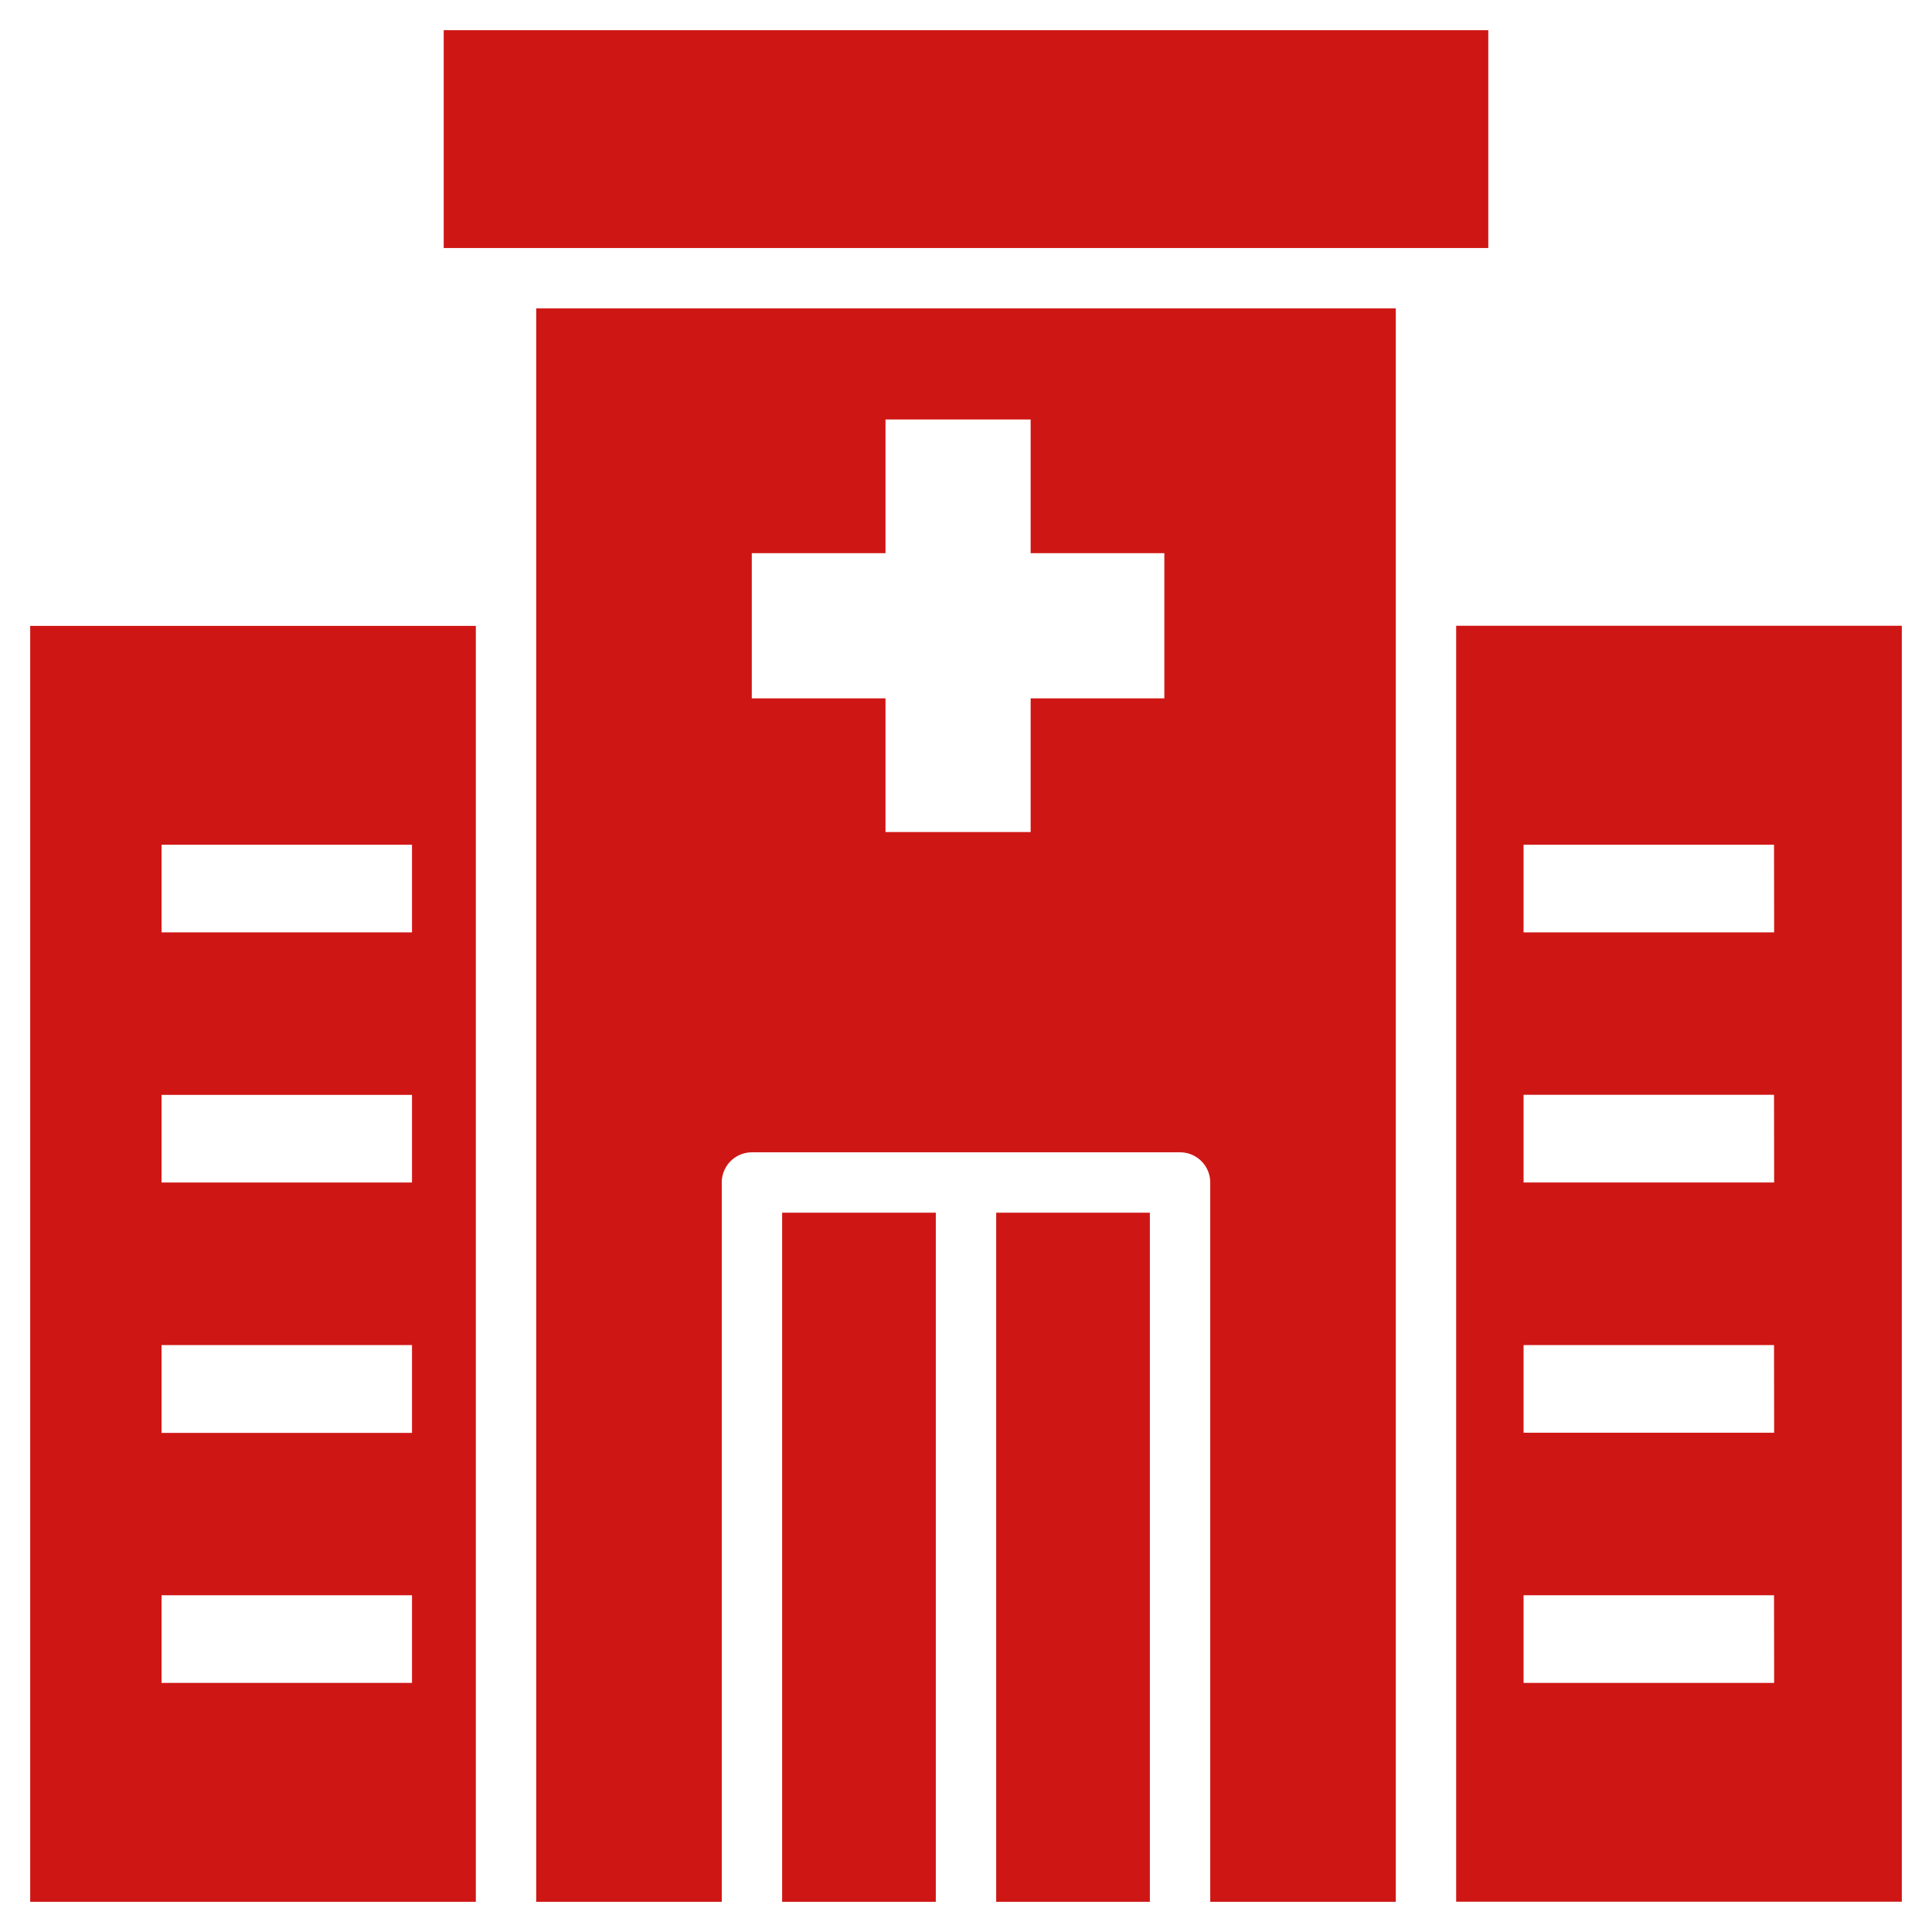 <svg id="solid_final" height="512" viewBox="0 0 48 48" width="512" xmlns="http://www.w3.org/2000/svg" data-name="solid final" fill="#ce1715"><path d="m.75 47.25h11.072v-31.7h-11.072zm3.264-26.263h6.222v2.177h-6.222zm0 6.215h6.222v2.177h-6.222zm0 6.216h6.222v2.182h-6.222zm0 6.216h6.222v2.177h-6.222z"/><path d="m36.178 15.547v31.7h11.072v-31.7zm7.9 26.264h-6.225v-2.177h6.222zm0-6.216h-6.225v-2.177h6.222zm0-6.216h-6.225v-2.179h6.222zm0-6.215h-6.225v-2.177h6.222z"/><path d="m11.024.75h25.952v5.412h-25.952z"/><path d="m19.432 30.129h3.818v17.121h-3.818z"/><path d="m24.75 30.129h3.818v17.121h-3.818z"/><path d="m13.322 47.25h4.61v-17.871a.75.75 0 0 1 .75-.75h10.636a.75.75 0 0 1 .75.75v17.871h4.61v-39.588h-21.356zm5.356-33.506h3.322v-3.322h3.606v3.322h3.322v3.606h-3.322v3.322h-3.606v-3.322h-3.322z"/></svg>